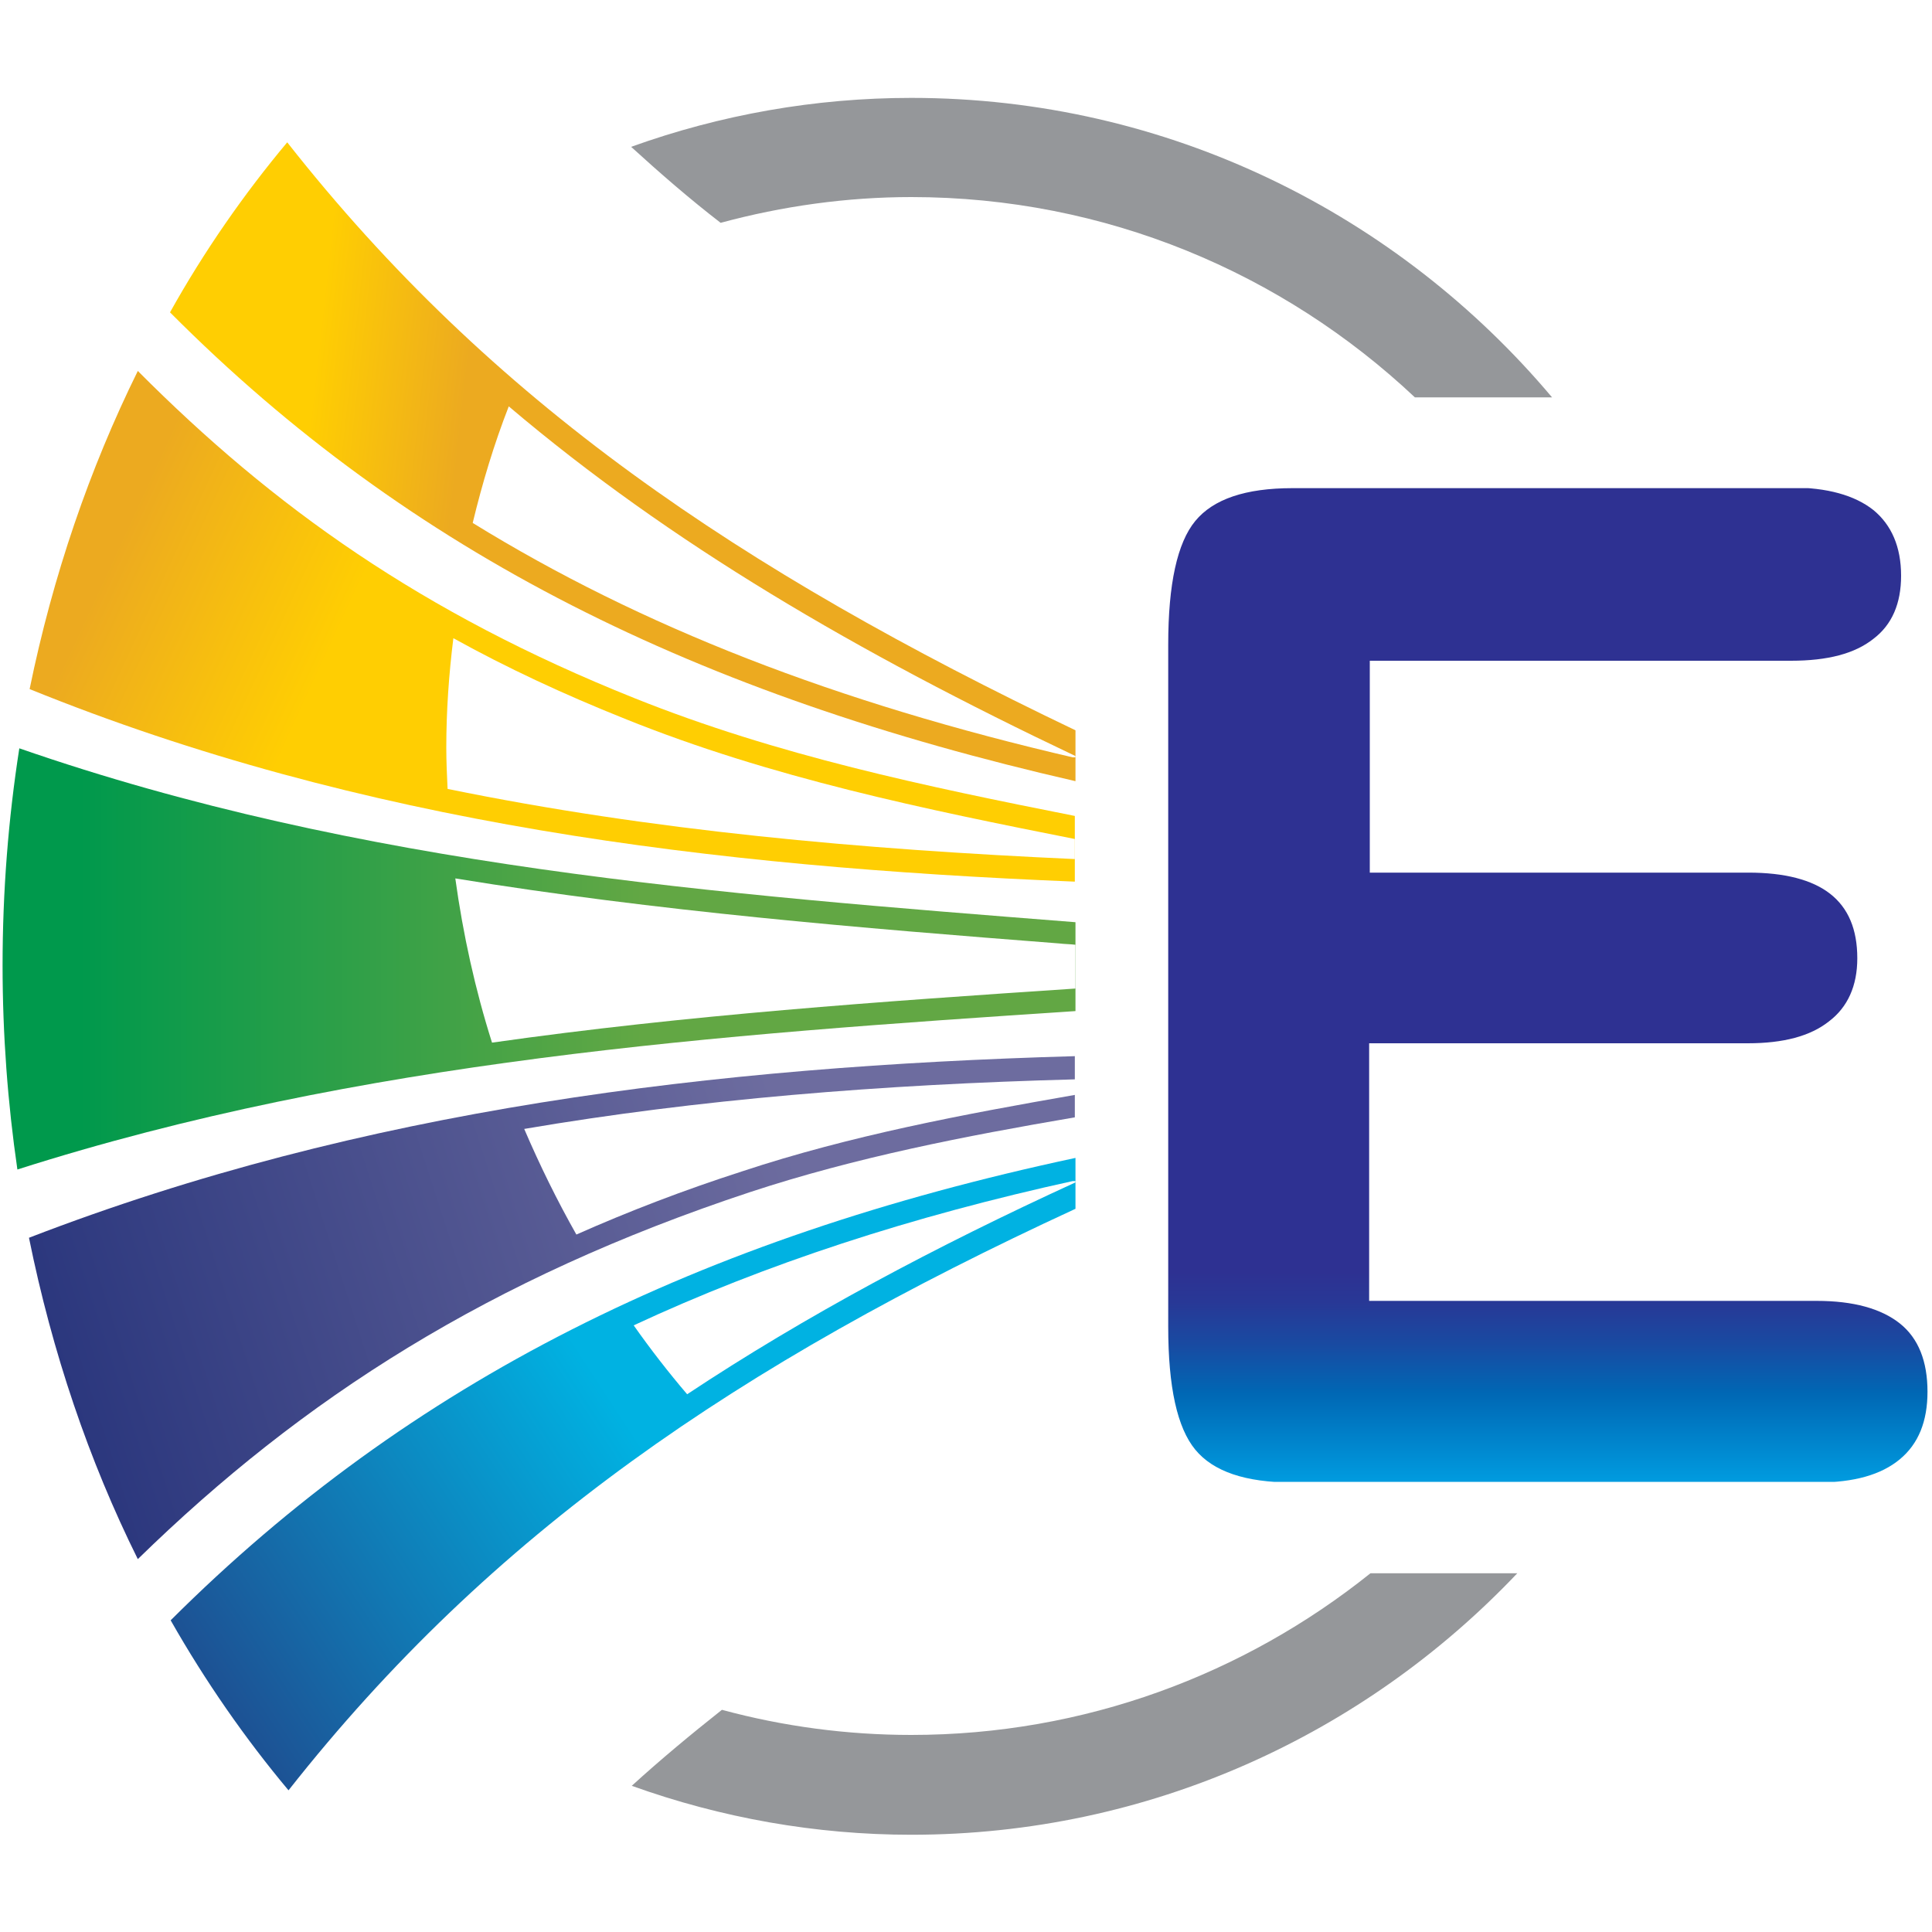 <?xml version="1.0" encoding="utf-8"?>
<!-- Generator: Adobe Illustrator 24.0.3, SVG Export Plug-In . SVG Version: 6.00 Build 0)  -->
<svg version="1.1" id="Layer_1" xmlns="http://www.w3.org/2000/svg" xmlns:xlink="http://www.w3.org/1999/xlink" x="0px" y="0px"
	 viewBox="0 0 300 300" style="enable-background:new 0 0 300 300;" xml:space="preserve">
<style type="text/css">
	.st0{fill:#95979A;}
	.st1{filter:url(#Adobe_OpacityMaskFilter);}
	.st2{enable-background:new    ;}
	.st3{filter:url(#Adobe_OpacityMaskFilter_1_);}
	.st4{mask:url(#SVGID_1_);fill:url(#SVGID_2_);}
	.st5{clip-path:url(#SVGID_4_);}
	.st6{clip-path:url(#SVGID_6_);}
	.st7{clip-path:url(#SVGID_8_);}
	.st8{clip-path:url(#SVGID_10_);fill:url(#SVGID_11_);}
	.st9{clip-path:url(#SVGID_13_);}
	.st10{clip-path:url(#SVGID_15_);fill:url(#SVGID_16_);}
	.st11{filter:url(#Adobe_OpacityMaskFilter_2_);}
	.st12{filter:url(#Adobe_OpacityMaskFilter_3_);}
	.st13{mask:url(#SVGID_17_);fill:url(#SVGID_18_);}
	.st14{clip-path:url(#SVGID_22_);}
	.st15{clip-path:url(#SVGID_24_);fill:url(#SVGID_25_);}
	.st16{filter:url(#Adobe_OpacityMaskFilter_4_);}
	.st17{filter:url(#Adobe_OpacityMaskFilter_5_);}
	.st18{mask:url(#SVGID_26_);fill:url(#SVGID_27_);}
	.st19{clip-path:url(#SVGID_31_);fill:url(#SVGID_32_);}
	.st20{clip-path:url(#SVGID_34_);fill:url(#SVGID_35_);}
	.st21{clip-path:url(#SVGID_37_);fill:url(#SVGID_38_);}
	.st22{clip-path:url(#SVGID_40_);fill:url(#SVGID_41_);}
	.st23{clip-path:url(#SVGID_43_);fill:url(#SVGID_44_);}
	.st24{filter:url(#Adobe_OpacityMaskFilter_6_);}
	.st25{filter:url(#Adobe_OpacityMaskFilter_7_);}
	.st26{clip-path:url(#SVGID_47_);mask:url(#SVGID_45_);fill:url(#SVGID_48_);}
	.st27{clip-path:url(#SVGID_50_);}
	.st28{clip-path:url(#SVGID_52_);fill:url(#SVGID_53_);}
	.st29{filter:url(#Adobe_OpacityMaskFilter_8_);}
	.st30{filter:url(#Adobe_OpacityMaskFilter_9_);}
	.st31{clip-path:url(#SVGID_56_);mask:url(#SVGID_54_);fill:url(#SVGID_57_);}
	.st32{clip-path:url(#SVGID_59_);}
	.st33{clip-path:url(#SVGID_61_);fill:url(#SVGID_62_);}
	.st34{filter:url(#Adobe_OpacityMaskFilter_10_);}
	.st35{filter:url(#Adobe_OpacityMaskFilter_11_);}
	.st36{clip-path:url(#SVGID_65_);mask:url(#SVGID_63_);fill:url(#SVGID_66_);}
	.st37{clip-path:url(#SVGID_68_);}
	.st38{clip-path:url(#SVGID_70_);fill:url(#SVGID_71_);}
	.st39{filter:url(#Adobe_OpacityMaskFilter_12_);}
	.st40{filter:url(#Adobe_OpacityMaskFilter_13_);}
	.st41{clip-path:url(#SVGID_74_);mask:url(#SVGID_72_);fill:url(#SVGID_75_);}
	.st42{clip-path:url(#SVGID_77_);}
	.st43{clip-path:url(#SVGID_79_);fill:url(#SVGID_80_);}
	.st44{filter:url(#Adobe_OpacityMaskFilter_14_);}
	.st45{filter:url(#Adobe_OpacityMaskFilter_15_);}
	.st46{clip-path:url(#SVGID_83_);mask:url(#SVGID_81_);fill:url(#SVGID_84_);}
	.st47{clip-path:url(#SVGID_86_);}
	.st48{clip-path:url(#SVGID_88_);fill:url(#SVGID_89_);}
	.st49{clip-path:url(#SVGID_91_);fill:url(#SVGID_92_);}
</style>
<g>
	<g>
		<path class="st0" d="M141.5,15.2c-14.9,0-29.6,2.6-43.5,7.6c4.5,4.1,9.1,8.1,13.9,11.8c9.6-2.6,19.6-4,29.6-4
			c30.2,0,57.7,11.8,78.2,31.1h21.3C217.1,33.3,181.4,15.2,141.5,15.2"/>
		<path class="st0" d="M141.5,269.4c-9.9,0-19.8-1.3-29.4-3.9c-4.8,3.8-9.5,7.7-14,11.8c13.9,5,28.6,7.6,43.4,7.6
			c37,0,70.4-15.6,94.1-40.6h-22.8C193.2,260,168.4,269.4,141.5,269.4"/>
		<defs>
			<filter id="Adobe_OpacityMaskFilter" filterUnits="userSpaceOnUse" x="167" y="183.4" width="0.3" height="0.3">
				<feFlood  style="flood-color:white;flood-opacity:1" result="back"/>
				<feBlend  in="SourceGraphic" in2="back" mode="normal"/>
			</filter>
		</defs>
		<mask maskUnits="userSpaceOnUse" x="167" y="183.4" width="0.3" height="0.3" id="SVGID_1_">
			<g class="st1">
				<g class="st2">
					<defs>
						<filter id="Adobe_OpacityMaskFilter_1_" filterUnits="userSpaceOnUse" x="167" y="183.4" width="0" height="0.3">
							<feFlood  style="flood-color:white;flood-opacity:1" result="back"/>
							<feBlend  in="SourceGraphic" in2="back" mode="normal"/>
						</filter>
					</defs>
					<mask maskUnits="userSpaceOnUse" x="167" y="183.4" width="0" height="0.3" id="SVGID_1_">
						<g class="st3">
							<g class="st2">
							</g>
						</g>
					</mask>
					
						<linearGradient id="SVGID_2_" gradientUnits="userSpaceOnUse" x1="166.986" y1="183.53" x2="166.986" y2="183.53" gradientTransform="matrix(5.424000e-04 0 0 -5.424000e-04 -20.412 -111.064)">
						<stop  offset="0" style="stop-color:#FFFFFF"/>
						<stop  offset="9.764206e-02" style="stop-color:#D2D1D2"/>
						<stop  offset="0.214" style="stop-color:#A4A2A3"/>
						<stop  offset="0.334" style="stop-color:#7C7A7B"/>
						<stop  offset="0.457" style="stop-color:#5C595A"/>
						<stop  offset="0.582" style="stop-color:#433F40"/>
						<stop  offset="0.711" style="stop-color:#312D2E"/>
						<stop  offset="0.847" style="stop-color:#262323"/>
						<stop  offset="1" style="stop-color:#231F20"/>
					</linearGradient>
					<polygon class="st4" points="167,183.4 167,183.4 167,183.7 					"/>
				</g>
			</g>
		</mask>
		<g>
			<g>
				<defs>
					<rect id="SVGID_3_" x="167" y="183.4" width="0.3" height="0.3"/>
				</defs>
				<clipPath id="SVGID_4_">
					<use xlink:href="#SVGID_3_"  style="overflow:visible;"/>
				</clipPath>
				<g class="st5">
					<defs>
						<polygon id="SVGID_5_" points="167,183.7 167,183.7 167,183.4 						"/>
					</defs>
					<clipPath id="SVGID_6_">
						<use xlink:href="#SVGID_5_"  style="overflow:visible;"/>
					</clipPath>
					<g class="st6">
						<defs>
							<line id="SVGID_7_" x1="167" y1="183.4" x2="167" y2="183.7"/>
						</defs>
						<clipPath id="SVGID_8_">
							<use xlink:href="#SVGID_7_"  style="overflow:visible;"/>
						</clipPath>
						<g class="st7">
							<defs>
								<polygon id="SVGID_9_" points="167,183.4 167,183.4 167,183.7 								"/>
							</defs>
							<clipPath id="SVGID_10_">
								<use xlink:href="#SVGID_9_"  style="overflow:visible;"/>
							</clipPath>
							
								<linearGradient id="SVGID_11_" gradientUnits="userSpaceOnUse" x1="166.986" y1="183.53" x2="166.986" y2="183.53" gradientTransform="matrix(5.424000e-04 0 0 -5.424000e-04 -20.412 -111.064)">
								<stop  offset="0" style="stop-color:#FFFFFF"/>
								<stop  offset="5.735242e-02" style="stop-color:#FFFFFF"/>
								<stop  offset="1" style="stop-color:#FFFFFF"/>
							</linearGradient>
							<polygon class="st8" points="167,183.4 167,183.4 167,183.7 							"/>
						</g>
					</g>
				</g>
			</g>
		</g>
	</g>
	<g>
		<defs>
			<path id="SVGID_12_" d="M167,183.7v-0.3V183.7z"/>
		</defs>
		<clipPath id="SVGID_13_">
			<use xlink:href="#SVGID_12_"  style="overflow:visible;"/>
		</clipPath>
		<g class="st9">
			<defs>
				<path id="SVGID_14_" d="M167,183.4v0.3V183.4z"/>
			</defs>
			<clipPath id="SVGID_15_">
				<use xlink:href="#SVGID_14_"  style="overflow:visible;"/>
			</clipPath>
			
				<linearGradient id="SVGID_16_" gradientUnits="userSpaceOnUse" x1="-60.357" y1="629.427" x2="-54.976" y2="629.427" gradientTransform="matrix(0 15.536 15.536 0 -9611.673 1213.477)">
				<stop  offset="0" style="stop-color:#2E3192"/>
				<stop  offset="0.125" style="stop-color:#283896"/>
				<stop  offset="0.305" style="stop-color:#184BA2"/>
				<stop  offset="0.5" style="stop-color:#0067B4"/>
				<stop  offset="1" style="stop-color:#00AEEF"/>
			</linearGradient>
			<path class="st10" d="M167,183.4v0.3V183.4z"/>
		</g>
	</g>
	<g>
		<defs>
			<filter id="Adobe_OpacityMaskFilter_2_" filterUnits="userSpaceOnUse" x="167" y="117.4" width="0.3" height="0.3">
				<feFlood  style="flood-color:white;flood-opacity:1" result="back"/>
				<feBlend  in="SourceGraphic" in2="back" mode="normal"/>
			</filter>
		</defs>
		<mask maskUnits="userSpaceOnUse" x="167" y="117.4" width="0.3" height="0.3" id="SVGID_17_">
			<g class="st11">
				<g class="st2">
					<defs>
						<filter id="Adobe_OpacityMaskFilter_3_" filterUnits="userSpaceOnUse" x="167" y="117.4" width="0" height="0.3">
							<feFlood  style="flood-color:white;flood-opacity:1" result="back"/>
							<feBlend  in="SourceGraphic" in2="back" mode="normal"/>
						</filter>
					</defs>
					<mask maskUnits="userSpaceOnUse" x="167" y="117.4" width="0" height="0.3" id="SVGID_17_">
						<g class="st12">
							<g class="st2">
							</g>
						</g>
					</mask>
					
						<linearGradient id="SVGID_18_" gradientUnits="userSpaceOnUse" x1="166.986" y1="117.522" x2="166.986" y2="117.522" gradientTransform="matrix(5.424000e-04 0 0 -5.424000e-04 -20.412 -123.331)">
						<stop  offset="0" style="stop-color:#FFFFFF"/>
						<stop  offset="9.764206e-02" style="stop-color:#D2D1D2"/>
						<stop  offset="0.214" style="stop-color:#A4A2A3"/>
						<stop  offset="0.334" style="stop-color:#7C7A7B"/>
						<stop  offset="0.457" style="stop-color:#5C595A"/>
						<stop  offset="0.582" style="stop-color:#433F40"/>
						<stop  offset="0.711" style="stop-color:#312D2E"/>
						<stop  offset="0.847" style="stop-color:#262323"/>
						<stop  offset="1" style="stop-color:#231F20"/>
					</linearGradient>
					<polygon class="st13" points="167,117.4 167,117.4 167,117.7 					"/>
				</g>
			</g>
		</mask>
		<g>
			<g>
				<defs>
					<rect id="SVGID_19_" x="167" y="117.4" width="0.3" height="0.3"/>
				</defs>
				<clipPath id="SVGID_20_">
					<use xlink:href="#SVGID_19_"  style="overflow:visible;"/>
				</clipPath>
			</g>
		</g>
	</g>
	<g>
		<defs>
			<path id="SVGID_21_" d="M167,117.7v-0.3V117.7z"/>
		</defs>
		<clipPath id="SVGID_22_">
			<use xlink:href="#SVGID_21_"  style="overflow:visible;"/>
		</clipPath>
		<g class="st14">
			<defs>
				<path id="SVGID_23_" d="M167,117.4v0.3V117.4z"/>
			</defs>
			<clipPath id="SVGID_24_">
				<use xlink:href="#SVGID_23_"  style="overflow:visible;"/>
			</clipPath>
			
				<linearGradient id="SVGID_25_" gradientUnits="userSpaceOnUse" x1="-62.163" y1="629.341" x2="-56.782" y2="629.341" gradientTransform="matrix(0 15.646 15.646 0 -9679.853 1216.924)">
				<stop  offset="0" style="stop-color:#2E3192"/>
				<stop  offset="0.125" style="stop-color:#283896"/>
				<stop  offset="0.305" style="stop-color:#184BA2"/>
				<stop  offset="0.5" style="stop-color:#0067B4"/>
				<stop  offset="1" style="stop-color:#00AEEF"/>
			</linearGradient>
			<path class="st15" d="M167,117.4v0.3V117.4z"/>
		</g>
	</g>
	<g>
		<defs>
			<filter id="Adobe_OpacityMaskFilter_4_" filterUnits="userSpaceOnUse" x="167" y="167.5" width="0.3" height="2.4">
				<feFlood  style="flood-color:white;flood-opacity:1" result="back"/>
				<feBlend  in="SourceGraphic" in2="back" mode="normal"/>
			</filter>
		</defs>
		<mask maskUnits="userSpaceOnUse" x="167" y="167.5" width="0.3" height="2.4" id="SVGID_26_">
			<g class="st16">
				<g class="st2">
					<defs>
						<filter id="Adobe_OpacityMaskFilter_5_" filterUnits="userSpaceOnUse" x="167" y="167.5" width="0" height="2.4">
							<feFlood  style="flood-color:white;flood-opacity:1" result="back"/>
							<feBlend  in="SourceGraphic" in2="back" mode="normal"/>
						</filter>
					</defs>
					<mask maskUnits="userSpaceOnUse" x="167" y="167.5" width="0" height="2.4" id="SVGID_26_">
						<g class="st17">
							<g class="st2">
							</g>
						</g>
					</mask>
					
						<linearGradient id="SVGID_27_" gradientUnits="userSpaceOnUse" x1="166.986" y1="168.734" x2="166.986" y2="168.734" gradientTransform="matrix(5.424000e-04 0 0 -5.424000e-04 -20.412 -113.814)">
						<stop  offset="0" style="stop-color:#FFFFFF"/>
						<stop  offset="9.764206e-02" style="stop-color:#D2D1D2"/>
						<stop  offset="0.214" style="stop-color:#A4A2A3"/>
						<stop  offset="0.334" style="stop-color:#7C7A7B"/>
						<stop  offset="0.457" style="stop-color:#5C595A"/>
						<stop  offset="0.582" style="stop-color:#433F40"/>
						<stop  offset="0.711" style="stop-color:#312D2E"/>
						<stop  offset="0.847" style="stop-color:#262323"/>
						<stop  offset="1" style="stop-color:#231F20"/>
					</linearGradient>
					<polygon class="st18" points="167,167.5 167,167.5 167,169.9 					"/>
				</g>
			</g>
		</mask>
		<g>
			<g>
				<defs>
					<rect id="SVGID_28_" x="167" y="167.5" width="0.3" height="2.4"/>
				</defs>
				<clipPath id="SVGID_29_">
					<use xlink:href="#SVGID_28_"  style="overflow:visible;"/>
				</clipPath>
			</g>
		</g>
	</g>
	<g>
		<defs>
			<path id="SVGID_30_" d="M26.5,251.6c5.4,9.5,11.6,18.4,18.3,26.4c31.5-40,69.8-66.1,122.2-90.3v-4v-0.3v-3.6
				C108.5,192.3,63.8,214.4,26.5,251.6"/>
		</defs>
		<clipPath id="SVGID_31_">
			<use xlink:href="#SVGID_30_"  style="overflow:visible;"/>
		</clipPath>
		
			<linearGradient id="SVGID_32_" gradientUnits="userSpaceOnUse" x1="-80.524" y1="636.117" x2="-75.143" y2="636.117" gradientTransform="matrix(-15.646 10.194 10.194 15.646 -7643.456 -8905.37)">
			<stop  offset="0" style="stop-color:#00B2E2"/>
			<stop  offset="1" style="stop-color:#26337B"/>
		</linearGradient>
		<polygon class="st19" points="211.9,248.7 68.3,342.2 -18.5,209 125.1,115.5 		"/>
	</g>
	<g>
		<defs>
			<path id="SVGID_33_" d="M0.4,149.9c0,10.8,0.8,21.4,2.3,31.7c53.3-17,108.4-20.9,164.3-24.6v-3.5v-6.8v-3.5
				c-55.9-4.4-111-8.6-164-27C1.3,127.1,0.4,138.4,0.4,149.9"/>
		</defs>
		<clipPath id="SVGID_34_">
			<use xlink:href="#SVGID_33_"  style="overflow:visible;"/>
		</clipPath>
		
			<linearGradient id="SVGID_35_" gradientUnits="userSpaceOnUse" x1="-92.373" y1="633.846" x2="-86.991" y2="633.846" gradientTransform="matrix(-16.181 0 0 16.181 -1395.044 -10107.629)">
			<stop  offset="0" style="stop-color:#62A744"/>
			<stop  offset="1" style="stop-color:#00994C"/>
		</linearGradient>
		<rect x="0.4" y="116.2" class="st20" width="166.6" height="65.4"/>
	</g>
	<g>
		<defs>
			<path id="SVGID_36_" d="M4.6,107c51.5,20.9,105.9,27.6,162.3,29.9v-3.5v-3.1v-3.6c-23.2-4.6-46.2-9.4-68.4-18.3
				c-33-13.2-56.1-29.7-77.1-50.8C13.9,72.8,8.2,89.4,4.6,107"/>
		</defs>
		<clipPath id="SVGID_37_">
			<use xlink:href="#SVGID_36_"  style="overflow:visible;"/>
		</clipPath>
		
			<linearGradient id="SVGID_38_" gradientUnits="userSpaceOnUse" x1="-110.37" y1="639.162" x2="-104.988" y2="639.162" gradientTransform="matrix(-6.248 -2.884 -2.884 6.248 1212.518 -4226.83)">
			<stop  offset="0" style="stop-color:#FFCE02"/>
			<stop  offset="1" style="stop-color:#ECAA20"/>
		</linearGradient>
		<polygon class="st21" points="138.5,198.7 -25.5,123 33.2,-4.1 197.1,71.6 		"/>
	</g>
	<g>
		<defs>
			<path id="SVGID_39_" d="M26.4,48.5c37.4,37.6,82,59.4,140.6,72.8l0,0v-3.6v-0.3v-4c-52.3-25-90.7-51-122.4-91.3
				C37.9,30.1,31.7,39,26.4,48.5"/>
		</defs>
		<clipPath id="SVGID_40_">
			<use xlink:href="#SVGID_39_"  style="overflow:visible;"/>
		</clipPath>
		
			<linearGradient id="SVGID_41_" gradientUnits="userSpaceOnUse" x1="-58.592" y1="574.408" x2="-53.211" y2="574.408" gradientTransform="matrix(4.36 0.484 0.484 -4.36 25.381 2598.995)">
			<stop  offset="0" style="stop-color:#FFCE02"/>
			<stop  offset="1" style="stop-color:#ECAA20"/>
		</linearGradient>
		<polygon class="st22" points="28.1,6.6 177.9,23.3 165.3,136.7 15.5,120.1 		"/>
	</g>
	<g>
		<defs>
			<path id="SVGID_42_" d="M4.5,192.2c3.6,17.8,9.3,34.6,16.9,49.9c25.6-25,54.6-43.6,95.1-57c16.4-5.4,33.4-8.7,50.4-11.6v-3.6
				v-2.4V164C110.7,165.6,56.3,172.2,4.5,192.2"/>
		</defs>
		<clipPath id="SVGID_43_">
			<use xlink:href="#SVGID_42_"  style="overflow:visible;"/>
		</clipPath>
		
			<linearGradient id="SVGID_44_" gradientUnits="userSpaceOnUse" x1="-86.495" y1="631.478" x2="-81.114" y2="631.478" gradientTransform="matrix(-22.568 7.28 7.28 22.568 -6422.497 -13431.572)">
			<stop  offset="0" style="stop-color:#6D6C9F"/>
			<stop  offset="1" style="stop-color:#26337B"/>
		</linearGradient>
		<polygon class="st23" points="189.8,234.8 19.8,289.6 -18.3,171.3 151.7,116.5 		"/>
	</g>
	<g>
		<defs>
			<filter id="Adobe_OpacityMaskFilter_6_" filterUnits="userSpaceOnUse" x="73.4" y="63" width="93.6" height="54.6">
				<feFlood  style="flood-color:white;flood-opacity:1" result="back"/>
				<feBlend  in="SourceGraphic" in2="back" mode="normal"/>
			</filter>
		</defs>
		<mask maskUnits="userSpaceOnUse" x="73.4" y="63" width="93.6" height="54.6" id="SVGID_45_">
			<g class="st24">
				<g class="st2">
					<g>
						<defs>
							<path id="SVGID_46_" d="M73.4,81.2c26.1,16.1,56.4,27.9,93.6,36.5v-0.3c-33.9-16.1-62.9-33-88-54.3
								C76.7,69,74.9,75,73.4,81.2"/>
						</defs>
						<clipPath id="SVGID_47_">
							<use xlink:href="#SVGID_46_"  style="overflow:visible;"/>
						</clipPath>
						<defs>
							<filter id="Adobe_OpacityMaskFilter_7_" filterUnits="userSpaceOnUse" x="73.4" y="63" width="93.6" height="54.6">
								<feFlood  style="flood-color:white;flood-opacity:1" result="back"/>
								<feBlend  in="SourceGraphic" in2="back" mode="normal"/>
							</filter>
						</defs>
						<mask maskUnits="userSpaceOnUse" x="73.4" y="63" width="93.6" height="54.6" id="SVGID_45_">
							<g class="st25">
								<g class="st2">
								</g>
							</g>
						</mask>
						
							<linearGradient id="SVGID_48_" gradientUnits="userSpaceOnUse" x1="-80.061" y1="609.011" x2="-74.679" y2="609.011" gradientTransform="matrix(26.235 0 0 -26.235 2169.696 16067.433)">
							<stop  offset="0" style="stop-color:#FFFFFF"/>
							<stop  offset="9.764206e-02" style="stop-color:#D2D1D2"/>
							<stop  offset="0.214" style="stop-color:#A4A2A3"/>
							<stop  offset="0.334" style="stop-color:#7C7A7B"/>
							<stop  offset="0.457" style="stop-color:#5C595A"/>
							<stop  offset="0.582" style="stop-color:#433F40"/>
							<stop  offset="0.711" style="stop-color:#312D2E"/>
							<stop  offset="0.847" style="stop-color:#262323"/>
							<stop  offset="1" style="stop-color:#231F20"/>
						</linearGradient>
						<rect x="73.4" y="63" class="st26" width="93.6" height="54.6"/>
					</g>
				</g>
			</g>
		</mask>
		<g>
			<g>
				<defs>
					<rect id="SVGID_49_" x="73.4" y="63" width="93.6" height="54.6"/>
				</defs>
				<clipPath id="SVGID_50_">
					<use xlink:href="#SVGID_49_"  style="overflow:visible;"/>
				</clipPath>
				<g class="st27">
					<defs>
						<path id="SVGID_51_" d="M73.4,81.2c26.1,16.1,56.4,27.9,93.6,36.5v-0.3c-33.9-16.1-62.9-33-88-54.3C76.7,69,74.9,75,73.4,81.2
							"/>
					</defs>
					<clipPath id="SVGID_52_">
						<use xlink:href="#SVGID_51_"  style="overflow:visible;"/>
					</clipPath>
					
						<linearGradient id="SVGID_53_" gradientUnits="userSpaceOnUse" x1="-80.061" y1="609.011" x2="-74.679" y2="609.011" gradientTransform="matrix(26.235 0 0 -26.235 2169.697 16067.433)">
						<stop  offset="0" style="stop-color:#FFFFFF"/>
						<stop  offset="5.735242e-02" style="stop-color:#FFFFFF"/>
						<stop  offset="1" style="stop-color:#FFFFFF"/>
					</linearGradient>
					<rect x="73.4" y="63" class="st28" width="93.6" height="54.6"/>
				</g>
			</g>
		</g>
		<defs>
			<filter id="Adobe_OpacityMaskFilter_8_" filterUnits="userSpaceOnUse" x="98.4" y="183.4" width="68.6" height="33.2">
				<feFlood  style="flood-color:white;flood-opacity:1" result="back"/>
				<feBlend  in="SourceGraphic" in2="back" mode="normal"/>
			</filter>
		</defs>
		<mask maskUnits="userSpaceOnUse" x="98.4" y="183.4" width="68.6" height="33.2" id="SVGID_54_">
			<g class="st29">
				<g class="st2">
					<g>
						<defs>
							<path id="SVGID_55_" d="M98.4,205.8c2.6,3.7,5.4,7.3,8.3,10.7c18.4-12.2,38.5-22.9,60.3-32.9v-0.3
								C141.4,188.9,118.8,196.3,98.4,205.8"/>
						</defs>
						<clipPath id="SVGID_56_">
							<use xlink:href="#SVGID_55_"  style="overflow:visible;"/>
						</clipPath>
						<defs>
							<filter id="Adobe_OpacityMaskFilter_9_" filterUnits="userSpaceOnUse" x="98.4" y="183.4" width="68.6" height="33.2">
								<feFlood  style="flood-color:white;flood-opacity:1" result="back"/>
								<feBlend  in="SourceGraphic" in2="back" mode="normal"/>
							</filter>
						</defs>
						<mask maskUnits="userSpaceOnUse" x="98.4" y="183.4" width="68.6" height="33.2" id="SVGID_54_">
							<g class="st30">
								<g class="st2">
								</g>
							</g>
						</mask>
						
							<linearGradient id="SVGID_57_" gradientUnits="userSpaceOnUse" x1="-80.061" y1="605.609" x2="-74.68" y2="605.609" gradientTransform="matrix(26.235 0 0 -26.235 2169.748 16088.186)">
							<stop  offset="0" style="stop-color:#FFFFFF"/>
							<stop  offset="9.764206e-02" style="stop-color:#D2D1D2"/>
							<stop  offset="0.214" style="stop-color:#A4A2A3"/>
							<stop  offset="0.334" style="stop-color:#7C7A7B"/>
							<stop  offset="0.457" style="stop-color:#5C595A"/>
							<stop  offset="0.582" style="stop-color:#433F40"/>
							<stop  offset="0.711" style="stop-color:#312D2E"/>
							<stop  offset="0.847" style="stop-color:#262323"/>
							<stop  offset="1" style="stop-color:#231F20"/>
						</linearGradient>
						<rect x="98.4" y="183.4" class="st31" width="68.6" height="33.2"/>
					</g>
				</g>
			</g>
		</mask>
		<g>
			<g>
				<defs>
					<rect id="SVGID_58_" x="98.4" y="183.4" width="68.6" height="33.2"/>
				</defs>
				<clipPath id="SVGID_59_">
					<use xlink:href="#SVGID_58_"  style="overflow:visible;"/>
				</clipPath>
				<g class="st32">
					<defs>
						<path id="SVGID_60_" d="M98.4,205.8c2.6,3.7,5.4,7.3,8.3,10.7c18.4-12.2,38.5-22.9,60.3-32.9v-0.3
							C141.4,188.9,118.8,196.3,98.4,205.8"/>
					</defs>
					<clipPath id="SVGID_61_">
						<use xlink:href="#SVGID_60_"  style="overflow:visible;"/>
					</clipPath>
					
						<linearGradient id="SVGID_62_" gradientUnits="userSpaceOnUse" x1="-80.061" y1="605.609" x2="-74.68" y2="605.609" gradientTransform="matrix(26.235 0 0 -26.235 2169.748 16088.185)">
						<stop  offset="0" style="stop-color:#FFFFFF"/>
						<stop  offset="5.735242e-02" style="stop-color:#FFFFFF"/>
						<stop  offset="1" style="stop-color:#FFFFFF"/>
					</linearGradient>
					<rect x="98.4" y="183.4" class="st33" width="68.6" height="33.2"/>
				</g>
			</g>
		</g>
		<defs>
			<filter id="Adobe_OpacityMaskFilter_10_" filterUnits="userSpaceOnUse" x="69.3" y="99.1" width="97.6" height="34.3">
				<feFlood  style="flood-color:white;flood-opacity:1" result="back"/>
				<feBlend  in="SourceGraphic" in2="back" mode="normal"/>
			</filter>
		</defs>
		<mask maskUnits="userSpaceOnUse" x="69.3" y="99.1" width="97.6" height="34.3" id="SVGID_63_">
			<g class="st34">
				<g class="st2">
					<g>
						<defs>
							<path id="SVGID_64_" d="M69.3,116.1c0,2.1,0.1,4.3,0.2,6.4c31.7,6.5,64.3,9.4,97.5,10.9v-3.1c-23.2-4.6-47.2-9.5-70-18.7
								c-9.5-3.8-18.3-7.9-26.6-12.5C69.7,104.7,69.3,110.4,69.3,116.1"/>
						</defs>
						<clipPath id="SVGID_65_">
							<use xlink:href="#SVGID_64_"  style="overflow:visible;"/>
						</clipPath>
						<defs>
							<filter id="Adobe_OpacityMaskFilter_11_" filterUnits="userSpaceOnUse" x="69.3" y="99.1" width="97.6" height="34.3">
								<feFlood  style="flood-color:white;flood-opacity:1" result="back"/>
								<feBlend  in="SourceGraphic" in2="back" mode="normal"/>
							</filter>
						</defs>
						<mask maskUnits="userSpaceOnUse" x="69.3" y="99.1" width="97.6" height="34.3" id="SVGID_63_">
							<g class="st35">
								<g class="st2">
								</g>
							</g>
						</mask>
						
							<linearGradient id="SVGID_66_" gradientUnits="userSpaceOnUse" x1="-80.061" y1="608.208" x2="-74.68" y2="608.208" gradientTransform="matrix(26.235 0 0 -26.235 2169.709 16072.339)">
							<stop  offset="0" style="stop-color:#FFFFFF"/>
							<stop  offset="9.764206e-02" style="stop-color:#D2D1D2"/>
							<stop  offset="0.214" style="stop-color:#A4A2A3"/>
							<stop  offset="0.334" style="stop-color:#7C7A7B"/>
							<stop  offset="0.457" style="stop-color:#5C595A"/>
							<stop  offset="0.582" style="stop-color:#433F40"/>
							<stop  offset="0.711" style="stop-color:#312D2E"/>
							<stop  offset="0.847" style="stop-color:#262323"/>
							<stop  offset="1" style="stop-color:#231F20"/>
						</linearGradient>
						<rect x="69.3" y="99.1" class="st36" width="97.6" height="34.3"/>
					</g>
				</g>
			</g>
		</mask>
		<g>
			<g>
				<defs>
					<rect id="SVGID_67_" x="69.3" y="99.1" width="97.6" height="34.3"/>
				</defs>
				<clipPath id="SVGID_68_">
					<use xlink:href="#SVGID_67_"  style="overflow:visible;"/>
				</clipPath>
				<g class="st37">
					<defs>
						<path id="SVGID_69_" d="M69.3,116.1c0,2.1,0.1,4.3,0.2,6.4c31.7,6.5,64.3,9.4,97.5,10.9v-3.1c-23.2-4.6-47.2-9.5-70-18.7
							c-9.5-3.8-18.3-7.9-26.6-12.5C69.7,104.7,69.3,110.4,69.3,116.1"/>
					</defs>
					<clipPath id="SVGID_70_">
						<use xlink:href="#SVGID_69_"  style="overflow:visible;"/>
					</clipPath>
					
						<linearGradient id="SVGID_71_" gradientUnits="userSpaceOnUse" x1="-80.061" y1="608.208" x2="-74.68" y2="608.208" gradientTransform="matrix(26.235 0 0 -26.235 2169.709 16072.339)">
						<stop  offset="0" style="stop-color:#FFFFFF"/>
						<stop  offset="5.735242e-02" style="stop-color:#FFFFFF"/>
						<stop  offset="1" style="stop-color:#FFFFFF"/>
					</linearGradient>
					<rect x="69.3" y="99.1" class="st38" width="97.6" height="34.3"/>
				</g>
			</g>
		</g>
		<defs>
			<filter id="Adobe_OpacityMaskFilter_12_" filterUnits="userSpaceOnUse" x="70.7" y="136.4" width="96.3" height="25.5">
				<feFlood  style="flood-color:white;flood-opacity:1" result="back"/>
				<feBlend  in="SourceGraphic" in2="back" mode="normal"/>
			</filter>
		</defs>
		<mask maskUnits="userSpaceOnUse" x="70.7" y="136.4" width="96.3" height="25.5" id="SVGID_72_">
			<g class="st39">
				<g class="st2">
					<g>
						<defs>
							<path id="SVGID_73_" d="M70.7,136.4c1.2,8.7,3.1,17.3,5.7,25.5c30.2-4.3,60.6-6.4,90.6-8.3v-6.8c-0.8-0.1-1.7-0.1-2.5-0.2
								C133.5,144.1,102,141.5,70.7,136.4z"/>
						</defs>
						<clipPath id="SVGID_74_">
							<use xlink:href="#SVGID_73_"  style="overflow:visible;"/>
						</clipPath>
						<defs>
							<filter id="Adobe_OpacityMaskFilter_13_" filterUnits="userSpaceOnUse" x="70.7" y="136.4" width="96.3" height="25.5">
								<feFlood  style="flood-color:white;flood-opacity:1" result="back"/>
								<feBlend  in="SourceGraphic" in2="back" mode="normal"/>
							</filter>
						</defs>
						<mask maskUnits="userSpaceOnUse" x="70.7" y="136.4" width="96.3" height="25.5" id="SVGID_72_">
							<g class="st40">
								<g class="st2">
								</g>
							</g>
						</mask>
						
							<linearGradient id="SVGID_75_" gradientUnits="userSpaceOnUse" x1="-80.061" y1="607.187" x2="-74.68" y2="607.187" gradientTransform="matrix(26.235 0 0 -26.235 2169.739 16078.67)">
							<stop  offset="0" style="stop-color:#FFFFFF"/>
							<stop  offset="9.764206e-02" style="stop-color:#D2D1D2"/>
							<stop  offset="0.214" style="stop-color:#A4A2A3"/>
							<stop  offset="0.334" style="stop-color:#7C7A7B"/>
							<stop  offset="0.457" style="stop-color:#5C595A"/>
							<stop  offset="0.582" style="stop-color:#433F40"/>
							<stop  offset="0.711" style="stop-color:#312D2E"/>
							<stop  offset="0.847" style="stop-color:#262323"/>
							<stop  offset="1" style="stop-color:#231F20"/>
						</linearGradient>
						<rect x="70.7" y="136.4" class="st41" width="96.3" height="25.5"/>
					</g>
				</g>
			</g>
		</mask>
		<g>
			<g>
				<defs>
					<rect id="SVGID_76_" x="70.7" y="136.4" width="96.3" height="25.5"/>
				</defs>
				<clipPath id="SVGID_77_">
					<use xlink:href="#SVGID_76_"  style="overflow:visible;"/>
				</clipPath>
				<g class="st42">
					<defs>
						<path id="SVGID_78_" d="M70.7,136.4c1.2,8.7,3.1,17.3,5.7,25.5c30.2-4.3,60.6-6.4,90.6-8.4v-6.8c-0.8-0.1-1.7-0.1-2.5-0.2
							C133.5,144.1,102,141.5,70.7,136.4z"/>
					</defs>
					<clipPath id="SVGID_79_">
						<use xlink:href="#SVGID_78_"  style="overflow:visible;"/>
					</clipPath>
					
						<linearGradient id="SVGID_80_" gradientUnits="userSpaceOnUse" x1="-80.061" y1="607.187" x2="-74.68" y2="607.187" gradientTransform="matrix(26.235 0 0 -26.235 2169.739 16078.67)">
						<stop  offset="0" style="stop-color:#FFFFFF"/>
						<stop  offset="5.735242e-02" style="stop-color:#FFFFFF"/>
						<stop  offset="1" style="stop-color:#FFFFFF"/>
					</linearGradient>
					<rect x="70.7" y="136.4" class="st43" width="96.3" height="25.5"/>
				</g>
			</g>
		</g>
		<defs>
			<filter id="Adobe_OpacityMaskFilter_14_" filterUnits="userSpaceOnUse" x="81.4" y="167.5" width="85.6" height="24.2">
				<feFlood  style="flood-color:white;flood-opacity:1" result="back"/>
				<feBlend  in="SourceGraphic" in2="back" mode="normal"/>
			</filter>
		</defs>
		<mask maskUnits="userSpaceOnUse" x="81.4" y="167.5" width="85.6" height="24.2" id="SVGID_81_">
			<g class="st44">
				<g class="st2">
					<g>
						<defs>
							<path id="SVGID_82_" d="M81.4,175.3c2.4,5.6,5.1,11.1,8.1,16.4c8.1-3.6,16.7-6.9,25.7-9.8c16.9-5.6,34.6-8.9,51.8-11.9v-2.4
								C136.8,168.4,108.4,170.7,81.4,175.3"/>
						</defs>
						<clipPath id="SVGID_83_">
							<use xlink:href="#SVGID_82_"  style="overflow:visible;"/>
						</clipPath>
						<defs>
							<filter id="Adobe_OpacityMaskFilter_15_" filterUnits="userSpaceOnUse" x="81.4" y="167.5" width="85.6" height="24.2">
								<feFlood  style="flood-color:white;flood-opacity:1" result="back"/>
								<feBlend  in="SourceGraphic" in2="back" mode="normal"/>
							</filter>
						</defs>
						<mask maskUnits="userSpaceOnUse" x="81.4" y="167.5" width="85.6" height="24.2" id="SVGID_81_">
							<g class="st45">
								<g class="st2">
								</g>
							</g>
						</mask>
						
							<linearGradient id="SVGID_84_" gradientUnits="userSpaceOnUse" x1="-80.061" y1="606.241" x2="-74.68" y2="606.241" gradientTransform="matrix(26.235 0 0 -26.235 2169.752 16084.43)">
							<stop  offset="0" style="stop-color:#FFFFFF"/>
							<stop  offset="9.764206e-02" style="stop-color:#D2D1D2"/>
							<stop  offset="0.214" style="stop-color:#A4A2A3"/>
							<stop  offset="0.334" style="stop-color:#7C7A7B"/>
							<stop  offset="0.457" style="stop-color:#5C595A"/>
							<stop  offset="0.582" style="stop-color:#433F40"/>
							<stop  offset="0.711" style="stop-color:#312D2E"/>
							<stop  offset="0.847" style="stop-color:#262323"/>
							<stop  offset="1" style="stop-color:#231F20"/>
						</linearGradient>
						<rect x="81.4" y="167.5" class="st46" width="85.6" height="24.2"/>
					</g>
				</g>
			</g>
		</mask>
		<g>
			<g>
				<defs>
					<rect id="SVGID_85_" x="81.4" y="167.5" width="85.6" height="24.2"/>
				</defs>
				<clipPath id="SVGID_86_">
					<use xlink:href="#SVGID_85_"  style="overflow:visible;"/>
				</clipPath>
				<g class="st47">
					<defs>
						<path id="SVGID_87_" d="M81.4,175.3c2.4,5.6,5.1,11.1,8.1,16.4c8.1-3.6,16.7-6.9,25.7-9.8c16.9-5.6,34.6-8.9,51.8-11.9v-2.4
							C136.8,168.4,108.4,170.7,81.4,175.3"/>
					</defs>
					<clipPath id="SVGID_88_">
						<use xlink:href="#SVGID_87_"  style="overflow:visible;"/>
					</clipPath>
					
						<linearGradient id="SVGID_89_" gradientUnits="userSpaceOnUse" x1="-80.061" y1="606.241" x2="-74.68" y2="606.241" gradientTransform="matrix(26.235 0 0 -26.235 2169.752 16084.43)">
						<stop  offset="0" style="stop-color:#FFFFFF"/>
						<stop  offset="5.735242e-02" style="stop-color:#FFFFFF"/>
						<stop  offset="1" style="stop-color:#FFFFFF"/>
					</linearGradient>
					<rect x="81.4" y="167.5" class="st48" width="85.6" height="24.2"/>
				</g>
			</g>
		</g>
	</g>
	<g>
		<defs>
			<path id="SVGID_90_" d="M200.7,75.8c-7.3,0-12.3,1.7-15.1,5.1c-2.8,3.4-4.2,9.8-4.2,19.2V206c0,9.4,1.4,15.7,4.2,19.1
				c2.8,3.4,7.8,5.1,15.1,5.1h81.5c5.7,0,9.9-1.2,12.8-3.6c2.9-2.4,4.3-5.9,4.3-10.5c0-4.7-1.4-8.3-4.3-10.6
				c-2.9-2.3-7.2-3.5-12.9-3.5h-69.5V162h58.8c5.5,0,9.7-1.1,12.6-3.4c2.9-2.2,4.4-5.5,4.4-9.8c0-4.5-1.4-7.8-4.2-10
				c-2.8-2.2-7.1-3.3-12.7-3.3h-58.8v-32.9h65.4c5.7,0,9.9-1.1,12.8-3.4c2.9-2.2,4.3-5.5,4.3-9.8c0-4.5-1.5-7.9-4.3-10.2
				c-2.9-2.3-7.2-3.5-12.8-3.5H200.7z"/>
		</defs>
		<clipPath id="SVGID_91_">
			<use xlink:href="#SVGID_90_"  style="overflow:visible;"/>
		</clipPath>
		
			<linearGradient id="SVGID_92_" gradientUnits="userSpaceOnUse" x1="-40.21" y1="652.836" x2="-34.829" y2="652.836" gradientTransform="matrix(0 6.968 6.968 0 -4308.562 477.737)">
			<stop  offset="0" style="stop-color:#2E3192"/>
			<stop  offset="0.125" style="stop-color:#283896"/>
			<stop  offset="0.305" style="stop-color:#184BA2"/>
			<stop  offset="0.5" style="stop-color:#0067B4"/>
			<stop  offset="1" style="stop-color:#00AEEF"/>
		</linearGradient>
		<rect x="181.4" y="75.8" class="st49" width="118" height="154.3"/>
	</g>
</g>
</svg>
